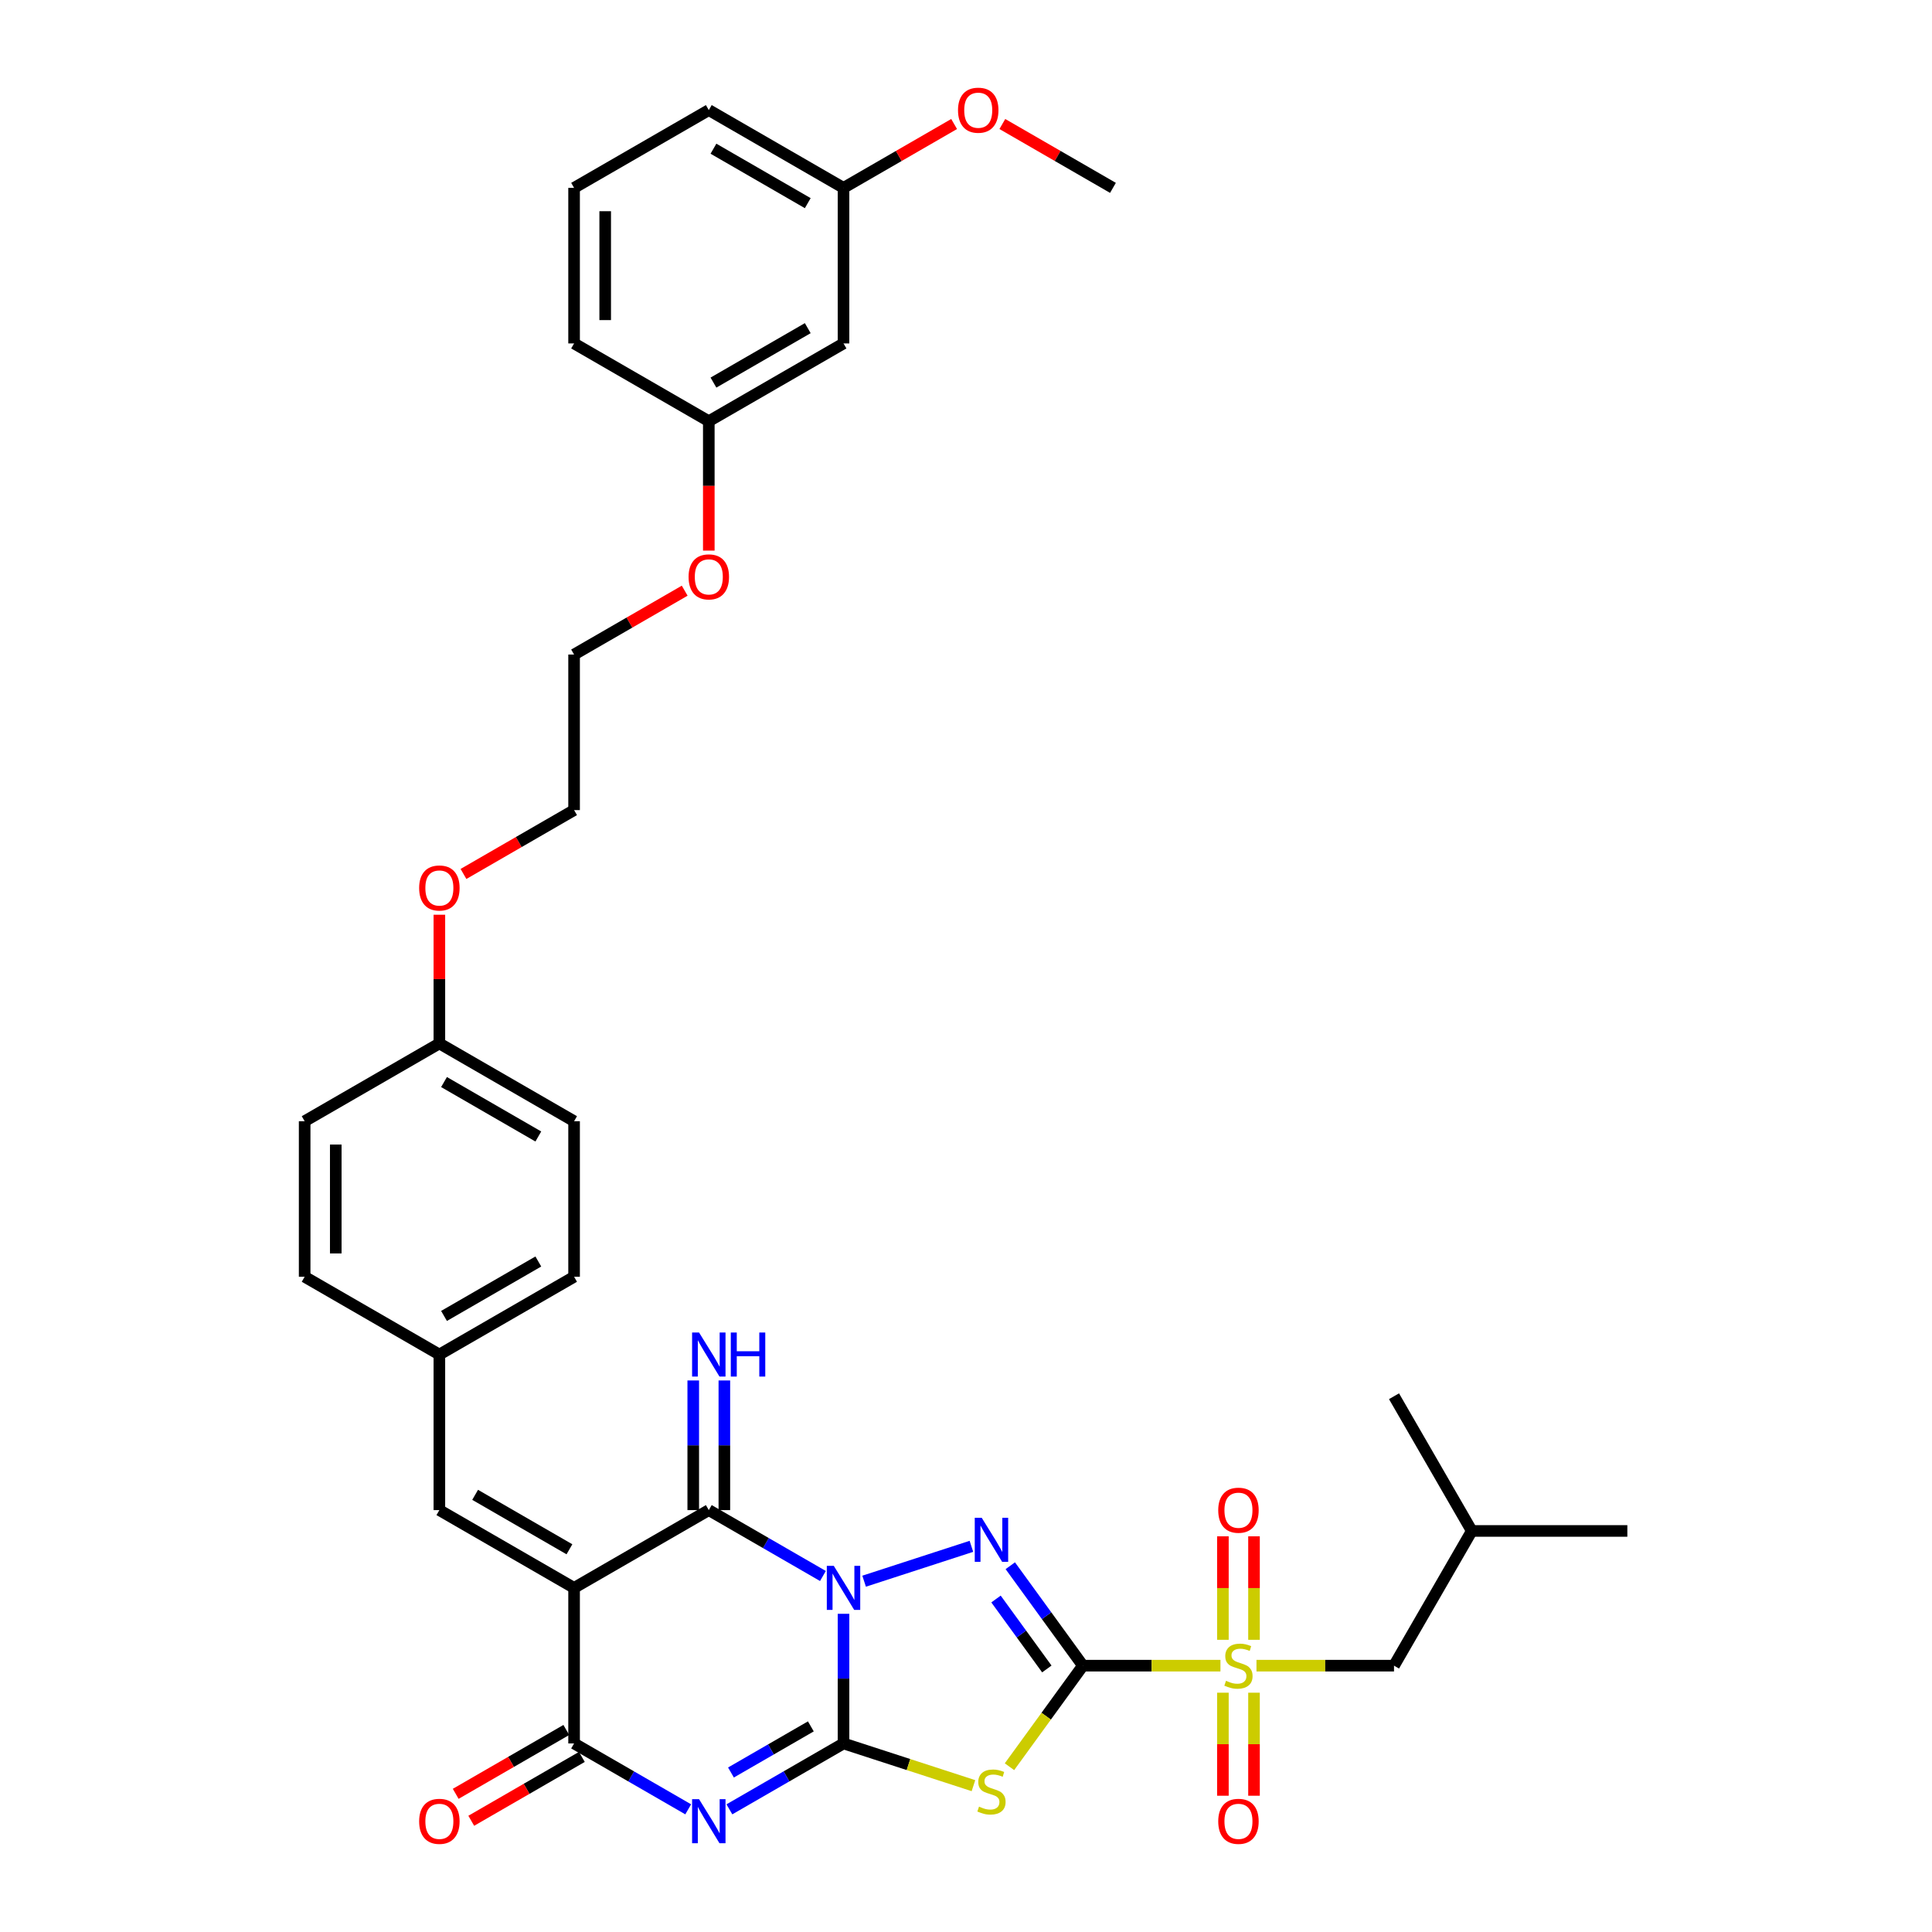 <?xml version='1.0' encoding='iso-8859-1'?>
<svg version='1.1' baseProfile='full'
              xmlns='http://www.w3.org/2000/svg'
                      xmlns:rdkit='http://www.rdkit.org/xml'
                      xmlns:xlink='http://www.w3.org/1999/xlink'
                  xml:space='preserve'
width='1000px' height='1000px' viewBox='0 0 1000 1000'>
<!-- END OF HEADER -->
<rect style='opacity:1.0;fill:#FFFFFF;stroke:none' width='1000' height='1000' x='0' y='0'> </rect>
<path class='bond-1' d='M 436.604,835.301 L 436.604,868.852' style='fill:none;fill-rule:evenodd;stroke:#0000FF;stroke-width:6px;stroke-linecap:butt;stroke-linejoin:miter;stroke-opacity:1' />
<path class='bond-1' d='M 436.604,868.852 L 436.604,902.403' style='fill:none;fill-rule:evenodd;stroke:#000000;stroke-width:6px;stroke-linecap:butt;stroke-linejoin:miter;stroke-opacity:1' />
<path class='bond-2' d='M 447.264,818.423 L 502.799,800.379' style='fill:none;fill-rule:evenodd;stroke:#0000FF;stroke-width:6px;stroke-linecap:butt;stroke-linejoin:miter;stroke-opacity:1' />
<path class='bond-6' d='M 425.944,815.732 L 396.409,798.681' style='fill:none;fill-rule:evenodd;stroke:#0000FF;stroke-width:6px;stroke-linecap:butt;stroke-linejoin:miter;stroke-opacity:1' />
<path class='bond-6' d='M 396.409,798.681 L 366.875,781.629' style='fill:none;fill-rule:evenodd;stroke:#000000;stroke-width:6px;stroke-linecap:butt;stroke-linejoin:miter;stroke-opacity:1' />
<path class='bond-0' d='M 560.506,862.145 L 541.715,836.283' style='fill:none;fill-rule:evenodd;stroke:#000000;stroke-width:6px;stroke-linecap:butt;stroke-linejoin:miter;stroke-opacity:1' />
<path class='bond-0' d='M 541.715,836.283 L 522.925,810.42' style='fill:none;fill-rule:evenodd;stroke:#0000FF;stroke-width:6px;stroke-linecap:butt;stroke-linejoin:miter;stroke-opacity:1' />
<path class='bond-0' d='M 541.841,863.852 L 528.688,845.748' style='fill:none;fill-rule:evenodd;stroke:#000000;stroke-width:6px;stroke-linecap:butt;stroke-linejoin:miter;stroke-opacity:1' />
<path class='bond-0' d='M 528.688,845.748 L 515.534,827.644' style='fill:none;fill-rule:evenodd;stroke:#0000FF;stroke-width:6px;stroke-linecap:butt;stroke-linejoin:miter;stroke-opacity:1' />
<path class='bond-7' d='M 560.506,862.145 L 596.102,862.145' style='fill:none;fill-rule:evenodd;stroke:#000000;stroke-width:6px;stroke-linecap:butt;stroke-linejoin:miter;stroke-opacity:1' />
<path class='bond-7' d='M 596.102,862.145 L 631.698,862.145' style='fill:none;fill-rule:evenodd;stroke:#CCCC00;stroke-width:6px;stroke-linecap:butt;stroke-linejoin:miter;stroke-opacity:1' />
<path class='bond-36' d='M 560.506,862.145 L 541.504,888.298' style='fill:none;fill-rule:evenodd;stroke:#000000;stroke-width:6px;stroke-linecap:butt;stroke-linejoin:miter;stroke-opacity:1' />
<path class='bond-36' d='M 541.504,888.298 L 522.503,914.451' style='fill:none;fill-rule:evenodd;stroke:#CCCC00;stroke-width:6px;stroke-linecap:butt;stroke-linejoin:miter;stroke-opacity:1' />
<path class='bond-3' d='M 436.604,902.403 L 407.07,919.455' style='fill:none;fill-rule:evenodd;stroke:#000000;stroke-width:6px;stroke-linecap:butt;stroke-linejoin:miter;stroke-opacity:1' />
<path class='bond-3' d='M 407.07,919.455 L 377.535,936.507' style='fill:none;fill-rule:evenodd;stroke:#0000FF;stroke-width:6px;stroke-linecap:butt;stroke-linejoin:miter;stroke-opacity:1' />
<path class='bond-3' d='M 419.692,893.573 L 399.018,905.509' style='fill:none;fill-rule:evenodd;stroke:#000000;stroke-width:6px;stroke-linecap:butt;stroke-linejoin:miter;stroke-opacity:1' />
<path class='bond-3' d='M 399.018,905.509 L 378.344,917.445' style='fill:none;fill-rule:evenodd;stroke:#0000FF;stroke-width:6px;stroke-linecap:butt;stroke-linejoin:miter;stroke-opacity:1' />
<path class='bond-4' d='M 436.604,902.403 L 470.23,913.329' style='fill:none;fill-rule:evenodd;stroke:#000000;stroke-width:6px;stroke-linecap:butt;stroke-linejoin:miter;stroke-opacity:1' />
<path class='bond-4' d='M 470.23,913.329 L 503.856,924.255' style='fill:none;fill-rule:evenodd;stroke:#CCCC00;stroke-width:6px;stroke-linecap:butt;stroke-linejoin:miter;stroke-opacity:1' />
<path class='bond-37' d='M 356.215,936.507 L 326.68,919.455' style='fill:none;fill-rule:evenodd;stroke:#0000FF;stroke-width:6px;stroke-linecap:butt;stroke-linejoin:miter;stroke-opacity:1' />
<path class='bond-37' d='M 326.68,919.455 L 297.146,902.403' style='fill:none;fill-rule:evenodd;stroke:#000000;stroke-width:6px;stroke-linecap:butt;stroke-linejoin:miter;stroke-opacity:1' />
<path class='bond-5' d='M 297.146,821.887 L 366.875,781.629' style='fill:none;fill-rule:evenodd;stroke:#000000;stroke-width:6px;stroke-linecap:butt;stroke-linejoin:miter;stroke-opacity:1' />
<path class='bond-8' d='M 297.146,821.887 L 297.146,902.403' style='fill:none;fill-rule:evenodd;stroke:#000000;stroke-width:6px;stroke-linecap:butt;stroke-linejoin:miter;stroke-opacity:1' />
<path class='bond-9' d='M 297.146,821.887 L 227.417,781.629' style='fill:none;fill-rule:evenodd;stroke:#000000;stroke-width:6px;stroke-linecap:butt;stroke-linejoin:miter;stroke-opacity:1' />
<path class='bond-9' d='M 294.738,801.903 L 245.928,773.722' style='fill:none;fill-rule:evenodd;stroke:#000000;stroke-width:6px;stroke-linecap:butt;stroke-linejoin:miter;stroke-opacity:1' />
<path class='bond-10' d='M 374.927,781.629 L 374.927,748.078' style='fill:none;fill-rule:evenodd;stroke:#000000;stroke-width:6px;stroke-linecap:butt;stroke-linejoin:miter;stroke-opacity:1' />
<path class='bond-10' d='M 374.927,748.078 L 374.927,714.527' style='fill:none;fill-rule:evenodd;stroke:#0000FF;stroke-width:6px;stroke-linecap:butt;stroke-linejoin:miter;stroke-opacity:1' />
<path class='bond-10' d='M 358.823,781.629 L 358.823,748.078' style='fill:none;fill-rule:evenodd;stroke:#000000;stroke-width:6px;stroke-linecap:butt;stroke-linejoin:miter;stroke-opacity:1' />
<path class='bond-10' d='M 358.823,748.078 L 358.823,714.527' style='fill:none;fill-rule:evenodd;stroke:#0000FF;stroke-width:6px;stroke-linecap:butt;stroke-linejoin:miter;stroke-opacity:1' />
<path class='bond-11' d='M 650.345,862.145 L 685.942,862.145' style='fill:none;fill-rule:evenodd;stroke:#CCCC00;stroke-width:6px;stroke-linecap:butt;stroke-linejoin:miter;stroke-opacity:1' />
<path class='bond-11' d='M 685.942,862.145 L 721.538,862.145' style='fill:none;fill-rule:evenodd;stroke:#000000;stroke-width:6px;stroke-linecap:butt;stroke-linejoin:miter;stroke-opacity:1' />
<path class='bond-12' d='M 649.073,848.763 L 649.073,821.978' style='fill:none;fill-rule:evenodd;stroke:#CCCC00;stroke-width:6px;stroke-linecap:butt;stroke-linejoin:miter;stroke-opacity:1' />
<path class='bond-12' d='M 649.073,821.978 L 649.073,795.192' style='fill:none;fill-rule:evenodd;stroke:#FF0000;stroke-width:6px;stroke-linecap:butt;stroke-linejoin:miter;stroke-opacity:1' />
<path class='bond-12' d='M 632.97,848.763 L 632.97,821.978' style='fill:none;fill-rule:evenodd;stroke:#CCCC00;stroke-width:6px;stroke-linecap:butt;stroke-linejoin:miter;stroke-opacity:1' />
<path class='bond-12' d='M 632.97,821.978 L 632.97,795.192' style='fill:none;fill-rule:evenodd;stroke:#FF0000;stroke-width:6px;stroke-linecap:butt;stroke-linejoin:miter;stroke-opacity:1' />
<path class='bond-13' d='M 632.97,876.139 L 632.97,902.804' style='fill:none;fill-rule:evenodd;stroke:#CCCC00;stroke-width:6px;stroke-linecap:butt;stroke-linejoin:miter;stroke-opacity:1' />
<path class='bond-13' d='M 632.97,902.804 L 632.97,929.468' style='fill:none;fill-rule:evenodd;stroke:#FF0000;stroke-width:6px;stroke-linecap:butt;stroke-linejoin:miter;stroke-opacity:1' />
<path class='bond-13' d='M 649.073,876.139 L 649.073,902.804' style='fill:none;fill-rule:evenodd;stroke:#CCCC00;stroke-width:6px;stroke-linecap:butt;stroke-linejoin:miter;stroke-opacity:1' />
<path class='bond-13' d='M 649.073,902.804 L 649.073,929.468' style='fill:none;fill-rule:evenodd;stroke:#FF0000;stroke-width:6px;stroke-linecap:butt;stroke-linejoin:miter;stroke-opacity:1' />
<path class='bond-14' d='M 293.12,895.43 L 264.496,911.957' style='fill:none;fill-rule:evenodd;stroke:#000000;stroke-width:6px;stroke-linecap:butt;stroke-linejoin:miter;stroke-opacity:1' />
<path class='bond-14' d='M 264.496,911.957 L 235.871,928.483' style='fill:none;fill-rule:evenodd;stroke:#FF0000;stroke-width:6px;stroke-linecap:butt;stroke-linejoin:miter;stroke-opacity:1' />
<path class='bond-14' d='M 301.172,909.376 L 272.547,925.902' style='fill:none;fill-rule:evenodd;stroke:#000000;stroke-width:6px;stroke-linecap:butt;stroke-linejoin:miter;stroke-opacity:1' />
<path class='bond-14' d='M 272.547,925.902 L 243.923,942.429' style='fill:none;fill-rule:evenodd;stroke:#FF0000;stroke-width:6px;stroke-linecap:butt;stroke-linejoin:miter;stroke-opacity:1' />
<path class='bond-16' d='M 227.417,781.629 L 227.417,701.113' style='fill:none;fill-rule:evenodd;stroke:#000000;stroke-width:6px;stroke-linecap:butt;stroke-linejoin:miter;stroke-opacity:1' />
<path class='bond-27' d='M 721.538,862.145 L 761.796,792.416' style='fill:none;fill-rule:evenodd;stroke:#000000;stroke-width:6px;stroke-linecap:butt;stroke-linejoin:miter;stroke-opacity:1' />
<path class='bond-15' d='M 436.604,177.759 L 366.875,218.017' style='fill:none;fill-rule:evenodd;stroke:#000000;stroke-width:6px;stroke-linecap:butt;stroke-linejoin:miter;stroke-opacity:1' />
<path class='bond-15' d='M 418.093,169.851 L 369.283,198.032' style='fill:none;fill-rule:evenodd;stroke:#000000;stroke-width:6px;stroke-linecap:butt;stroke-linejoin:miter;stroke-opacity:1' />
<path class='bond-17' d='M 436.604,177.759 L 436.604,97.243' style='fill:none;fill-rule:evenodd;stroke:#000000;stroke-width:6px;stroke-linecap:butt;stroke-linejoin:miter;stroke-opacity:1' />
<path class='bond-20' d='M 227.417,701.113 L 297.146,660.855' style='fill:none;fill-rule:evenodd;stroke:#000000;stroke-width:6px;stroke-linecap:butt;stroke-linejoin:miter;stroke-opacity:1' />
<path class='bond-20' d='M 229.825,681.129 L 278.635,652.948' style='fill:none;fill-rule:evenodd;stroke:#000000;stroke-width:6px;stroke-linecap:butt;stroke-linejoin:miter;stroke-opacity:1' />
<path class='bond-21' d='M 227.417,701.113 L 157.688,660.855' style='fill:none;fill-rule:evenodd;stroke:#000000;stroke-width:6px;stroke-linecap:butt;stroke-linejoin:miter;stroke-opacity:1' />
<path class='bond-24' d='M 436.604,97.243 L 465.229,80.716' style='fill:none;fill-rule:evenodd;stroke:#000000;stroke-width:6px;stroke-linecap:butt;stroke-linejoin:miter;stroke-opacity:1' />
<path class='bond-24' d='M 465.229,80.716 L 493.853,64.19' style='fill:none;fill-rule:evenodd;stroke:#FF0000;stroke-width:6px;stroke-linecap:butt;stroke-linejoin:miter;stroke-opacity:1' />
<path class='bond-39' d='M 436.604,97.243 L 366.875,56.984' style='fill:none;fill-rule:evenodd;stroke:#000000;stroke-width:6px;stroke-linecap:butt;stroke-linejoin:miter;stroke-opacity:1' />
<path class='bond-39' d='M 418.093,105.15 L 369.283,76.969' style='fill:none;fill-rule:evenodd;stroke:#000000;stroke-width:6px;stroke-linecap:butt;stroke-linejoin:miter;stroke-opacity:1' />
<path class='bond-18' d='M 366.875,218.017 L 366.875,251.503' style='fill:none;fill-rule:evenodd;stroke:#000000;stroke-width:6px;stroke-linecap:butt;stroke-linejoin:miter;stroke-opacity:1' />
<path class='bond-18' d='M 366.875,251.503 L 366.875,284.99' style='fill:none;fill-rule:evenodd;stroke:#FF0000;stroke-width:6px;stroke-linecap:butt;stroke-linejoin:miter;stroke-opacity:1' />
<path class='bond-29' d='M 366.875,218.017 L 297.146,177.759' style='fill:none;fill-rule:evenodd;stroke:#000000;stroke-width:6px;stroke-linecap:butt;stroke-linejoin:miter;stroke-opacity:1' />
<path class='bond-19' d='M 227.417,540.081 L 157.688,580.339' style='fill:none;fill-rule:evenodd;stroke:#000000;stroke-width:6px;stroke-linecap:butt;stroke-linejoin:miter;stroke-opacity:1' />
<path class='bond-26' d='M 227.417,540.081 L 227.417,506.771' style='fill:none;fill-rule:evenodd;stroke:#000000;stroke-width:6px;stroke-linecap:butt;stroke-linejoin:miter;stroke-opacity:1' />
<path class='bond-26' d='M 227.417,506.771 L 227.417,473.462' style='fill:none;fill-rule:evenodd;stroke:#FF0000;stroke-width:6px;stroke-linecap:butt;stroke-linejoin:miter;stroke-opacity:1' />
<path class='bond-38' d='M 227.417,540.081 L 297.146,580.339' style='fill:none;fill-rule:evenodd;stroke:#000000;stroke-width:6px;stroke-linecap:butt;stroke-linejoin:miter;stroke-opacity:1' />
<path class='bond-38' d='M 229.825,560.065 L 278.635,588.246' style='fill:none;fill-rule:evenodd;stroke:#000000;stroke-width:6px;stroke-linecap:butt;stroke-linejoin:miter;stroke-opacity:1' />
<path class='bond-23' d='M 297.146,660.855 L 297.146,580.339' style='fill:none;fill-rule:evenodd;stroke:#000000;stroke-width:6px;stroke-linecap:butt;stroke-linejoin:miter;stroke-opacity:1' />
<path class='bond-22' d='M 157.688,660.855 L 157.688,580.339' style='fill:none;fill-rule:evenodd;stroke:#000000;stroke-width:6px;stroke-linecap:butt;stroke-linejoin:miter;stroke-opacity:1' />
<path class='bond-22' d='M 173.791,648.778 L 173.791,592.416' style='fill:none;fill-rule:evenodd;stroke:#000000;stroke-width:6px;stroke-linecap:butt;stroke-linejoin:miter;stroke-opacity:1' />
<path class='bond-33' d='M 518.813,64.19 L 547.437,80.716' style='fill:none;fill-rule:evenodd;stroke:#FF0000;stroke-width:6px;stroke-linecap:butt;stroke-linejoin:miter;stroke-opacity:1' />
<path class='bond-33' d='M 547.437,80.716 L 576.062,97.243' style='fill:none;fill-rule:evenodd;stroke:#000000;stroke-width:6px;stroke-linecap:butt;stroke-linejoin:miter;stroke-opacity:1' />
<path class='bond-25' d='M 354.395,305.738 L 325.771,322.264' style='fill:none;fill-rule:evenodd;stroke:#FF0000;stroke-width:6px;stroke-linecap:butt;stroke-linejoin:miter;stroke-opacity:1' />
<path class='bond-25' d='M 325.771,322.264 L 297.146,338.791' style='fill:none;fill-rule:evenodd;stroke:#000000;stroke-width:6px;stroke-linecap:butt;stroke-linejoin:miter;stroke-opacity:1' />
<path class='bond-32' d='M 239.897,452.36 L 268.522,435.833' style='fill:none;fill-rule:evenodd;stroke:#FF0000;stroke-width:6px;stroke-linecap:butt;stroke-linejoin:miter;stroke-opacity:1' />
<path class='bond-32' d='M 268.522,435.833 L 297.146,419.307' style='fill:none;fill-rule:evenodd;stroke:#000000;stroke-width:6px;stroke-linecap:butt;stroke-linejoin:miter;stroke-opacity:1' />
<path class='bond-34' d='M 761.796,792.416 L 842.312,792.416' style='fill:none;fill-rule:evenodd;stroke:#000000;stroke-width:6px;stroke-linecap:butt;stroke-linejoin:miter;stroke-opacity:1' />
<path class='bond-35' d='M 761.796,792.416 L 721.538,722.687' style='fill:none;fill-rule:evenodd;stroke:#000000;stroke-width:6px;stroke-linecap:butt;stroke-linejoin:miter;stroke-opacity:1' />
<path class='bond-28' d='M 297.146,97.243 L 297.146,177.759' style='fill:none;fill-rule:evenodd;stroke:#000000;stroke-width:6px;stroke-linecap:butt;stroke-linejoin:miter;stroke-opacity:1' />
<path class='bond-28' d='M 313.249,109.32 L 313.249,165.681' style='fill:none;fill-rule:evenodd;stroke:#000000;stroke-width:6px;stroke-linecap:butt;stroke-linejoin:miter;stroke-opacity:1' />
<path class='bond-30' d='M 297.146,97.243 L 366.875,56.984' style='fill:none;fill-rule:evenodd;stroke:#000000;stroke-width:6px;stroke-linecap:butt;stroke-linejoin:miter;stroke-opacity:1' />
<path class='bond-31' d='M 297.146,338.791 L 297.146,419.307' style='fill:none;fill-rule:evenodd;stroke:#000000;stroke-width:6px;stroke-linecap:butt;stroke-linejoin:miter;stroke-opacity:1' />
<path  class='atom-0' d='M 431.564 810.486
L 439.036 822.564
Q 439.776 823.755, 440.968 825.913
Q 442.16 828.071, 442.224 828.2
L 442.224 810.486
L 445.251 810.486
L 445.251 833.288
L 442.127 833.288
L 434.108 820.084
Q 433.174 818.538, 432.176 816.766
Q 431.209 814.995, 430.92 814.447
L 430.92 833.288
L 427.957 833.288
L 427.957 810.486
L 431.564 810.486
' fill='#0000FF'/>
<path  class='atom-3' d='M 508.139 785.605
L 515.611 797.683
Q 516.352 798.874, 517.543 801.032
Q 518.735 803.19, 518.799 803.319
L 518.799 785.605
L 521.827 785.605
L 521.827 808.407
L 518.703 808.407
L 510.683 795.203
Q 509.749 793.657, 508.751 791.886
Q 507.785 790.114, 507.495 789.567
L 507.495 808.407
L 504.532 808.407
L 504.532 785.605
L 508.139 785.605
' fill='#0000FF'/>
<path  class='atom-4' d='M 361.835 931.26
L 369.307 943.338
Q 370.047 944.529, 371.239 946.687
Q 372.431 948.845, 372.495 948.974
L 372.495 931.26
L 375.523 931.26
L 375.523 954.062
L 372.398 954.062
L 364.379 940.858
Q 363.445 939.312, 362.447 937.54
Q 361.481 935.769, 361.191 935.222
L 361.191 954.062
L 358.228 954.062
L 358.228 931.26
L 361.835 931.26
' fill='#0000FF'/>
<path  class='atom-5' d='M 506.738 935.11
Q 506.996 935.207, 508.059 935.658
Q 509.121 936.109, 510.281 936.398
Q 511.472 936.656, 512.632 936.656
Q 514.79 936.656, 516.046 935.626
Q 517.302 934.563, 517.302 932.727
Q 517.302 931.471, 516.658 930.698
Q 516.046 929.925, 515.08 929.506
Q 514.113 929.088, 512.503 928.605
Q 510.474 927.993, 509.25 927.413
Q 508.059 926.833, 507.189 925.609
Q 506.352 924.386, 506.352 922.324
Q 506.352 919.458, 508.284 917.687
Q 510.249 915.915, 514.113 915.915
Q 516.754 915.915, 519.75 917.171
L 519.009 919.651
Q 516.271 918.524, 514.21 918.524
Q 511.988 918.524, 510.764 919.458
Q 509.54 920.36, 509.572 921.938
Q 509.572 923.162, 510.184 923.902
Q 510.828 924.643, 511.73 925.062
Q 512.664 925.481, 514.21 925.964
Q 516.271 926.608, 517.495 927.252
Q 518.719 927.896, 519.588 929.216
Q 520.49 930.505, 520.49 932.727
Q 520.49 935.883, 518.365 937.59
Q 516.271 939.265, 512.761 939.265
Q 510.732 939.265, 509.186 938.814
Q 507.672 938.395, 505.869 937.655
L 506.738 935.11
' fill='#CCCC00'/>
<path  class='atom-8' d='M 634.58 869.971
Q 634.838 870.068, 635.901 870.519
Q 636.964 870.97, 638.123 871.26
Q 639.315 871.517, 640.474 871.517
Q 642.632 871.517, 643.888 870.487
Q 645.144 869.424, 645.144 867.588
Q 645.144 866.332, 644.5 865.559
Q 643.888 864.786, 642.922 864.367
Q 641.956 863.949, 640.345 863.466
Q 638.316 862.854, 637.092 862.274
Q 635.901 861.694, 635.031 860.47
Q 634.194 859.247, 634.194 857.185
Q 634.194 854.319, 636.126 852.548
Q 638.091 850.776, 641.956 850.776
Q 644.597 850.776, 647.592 852.032
L 646.851 854.512
Q 644.113 853.385, 642.052 853.385
Q 639.83 853.385, 638.606 854.319
Q 637.382 855.221, 637.415 856.799
Q 637.415 858.023, 638.026 858.764
Q 638.671 859.504, 639.572 859.923
Q 640.506 860.342, 642.052 860.825
Q 644.113 861.469, 645.337 862.113
Q 646.561 862.757, 647.431 864.078
Q 648.332 865.366, 648.332 867.588
Q 648.332 870.744, 646.207 872.451
Q 644.113 874.126, 640.603 874.126
Q 638.574 874.126, 637.028 873.675
Q 635.514 873.256, 633.711 872.516
L 634.58 869.971
' fill='#CCCC00'/>
<path  class='atom-11' d='M 361.835 689.712
L 369.307 701.789
Q 370.047 702.981, 371.239 705.139
Q 372.431 707.297, 372.495 707.426
L 372.495 689.712
L 375.523 689.712
L 375.523 712.514
L 372.398 712.514
L 364.379 699.309
Q 363.445 697.764, 362.447 695.992
Q 361.481 694.221, 361.191 693.673
L 361.191 712.514
L 358.228 712.514
L 358.228 689.712
L 361.835 689.712
' fill='#0000FF'/>
<path  class='atom-11' d='M 378.26 689.712
L 381.352 689.712
L 381.352 699.406
L 393.011 699.406
L 393.011 689.712
L 396.102 689.712
L 396.102 712.514
L 393.011 712.514
L 393.011 701.983
L 381.352 701.983
L 381.352 712.514
L 378.26 712.514
L 378.26 689.712
' fill='#0000FF'/>
<path  class='atom-13' d='M 630.555 781.694
Q 630.555 776.218, 633.26 773.159
Q 635.965 770.099, 641.022 770.099
Q 646.078 770.099, 648.783 773.159
Q 651.489 776.218, 651.489 781.694
Q 651.489 787.233, 648.751 790.389
Q 646.014 793.513, 641.022 793.513
Q 635.997 793.513, 633.26 790.389
Q 630.555 787.265, 630.555 781.694
M 641.022 790.937
Q 644.5 790.937, 646.368 788.618
Q 648.268 786.267, 648.268 781.694
Q 648.268 777.217, 646.368 774.962
Q 644.5 772.676, 641.022 772.676
Q 637.543 772.676, 635.643 774.93
Q 633.775 777.185, 633.775 781.694
Q 633.775 786.299, 635.643 788.618
Q 637.543 790.937, 641.022 790.937
' fill='#FF0000'/>
<path  class='atom-14' d='M 630.555 942.726
Q 630.555 937.251, 633.26 934.191
Q 635.965 931.131, 641.022 931.131
Q 646.078 931.131, 648.783 934.191
Q 651.489 937.251, 651.489 942.726
Q 651.489 948.265, 648.751 951.421
Q 646.014 954.545, 641.022 954.545
Q 635.997 954.545, 633.26 951.421
Q 630.555 948.297, 630.555 942.726
M 641.022 951.969
Q 644.5 951.969, 646.368 949.65
Q 648.268 947.299, 648.268 942.726
Q 648.268 938.249, 646.368 935.995
Q 644.5 933.708, 641.022 933.708
Q 637.543 933.708, 635.643 935.962
Q 633.775 938.217, 633.775 942.726
Q 633.775 947.331, 635.643 949.65
Q 637.543 951.969, 641.022 951.969
' fill='#FF0000'/>
<path  class='atom-15' d='M 216.95 942.726
Q 216.95 937.251, 219.655 934.191
Q 222.361 931.131, 227.417 931.131
Q 232.474 931.131, 235.179 934.191
Q 237.884 937.251, 237.884 942.726
Q 237.884 948.265, 235.147 951.421
Q 232.409 954.545, 227.417 954.545
Q 222.393 954.545, 219.655 951.421
Q 216.95 948.297, 216.95 942.726
M 227.417 951.969
Q 230.895 951.969, 232.763 949.65
Q 234.664 947.299, 234.664 942.726
Q 234.664 938.249, 232.763 935.995
Q 230.895 933.708, 227.417 933.708
Q 223.939 933.708, 222.039 935.962
Q 220.171 938.217, 220.171 942.726
Q 220.171 947.331, 222.039 949.65
Q 223.939 951.969, 227.417 951.969
' fill='#FF0000'/>
<path  class='atom-25' d='M 495.866 57.049
Q 495.866 51.574, 498.571 48.514
Q 501.277 45.455, 506.333 45.455
Q 511.389 45.455, 514.095 48.514
Q 516.8 51.574, 516.8 57.049
Q 516.8 62.588, 514.063 65.745
Q 511.325 68.869, 506.333 68.869
Q 501.309 68.869, 498.571 65.745
Q 495.866 62.621, 495.866 57.049
M 506.333 66.292
Q 509.811 66.292, 511.679 63.973
Q 513.579 61.622, 513.579 57.049
Q 513.579 52.572, 511.679 50.318
Q 509.811 48.031, 506.333 48.031
Q 502.855 48.031, 500.955 50.285
Q 499.087 52.54, 499.087 57.049
Q 499.087 61.654, 500.955 63.973
Q 502.855 66.292, 506.333 66.292
' fill='#FF0000'/>
<path  class='atom-26' d='M 356.408 298.597
Q 356.408 293.122, 359.113 290.062
Q 361.819 287.003, 366.875 287.003
Q 371.931 287.003, 374.637 290.062
Q 377.342 293.122, 377.342 298.597
Q 377.342 304.137, 374.605 307.293
Q 371.867 310.417, 366.875 310.417
Q 361.851 310.417, 359.113 307.293
Q 356.408 304.169, 356.408 298.597
M 366.875 307.84
Q 370.353 307.84, 372.221 305.521
Q 374.122 303.17, 374.122 298.597
Q 374.122 294.12, 372.221 291.866
Q 370.353 289.579, 366.875 289.579
Q 363.397 289.579, 361.497 291.834
Q 359.629 294.088, 359.629 298.597
Q 359.629 303.203, 361.497 305.521
Q 363.397 307.84, 366.875 307.84
' fill='#FF0000'/>
<path  class='atom-27' d='M 216.95 459.629
Q 216.95 454.154, 219.655 451.095
Q 222.361 448.035, 227.417 448.035
Q 232.474 448.035, 235.179 451.095
Q 237.884 454.154, 237.884 459.629
Q 237.884 465.169, 235.147 468.325
Q 232.409 471.449, 227.417 471.449
Q 222.393 471.449, 219.655 468.325
Q 216.95 465.201, 216.95 459.629
M 227.417 468.872
Q 230.895 468.872, 232.763 466.554
Q 234.664 464.203, 234.664 459.629
Q 234.664 455.153, 232.763 452.898
Q 230.895 450.611, 227.417 450.611
Q 223.939 450.611, 222.039 452.866
Q 220.171 455.12, 220.171 459.629
Q 220.171 464.235, 222.039 466.554
Q 223.939 468.872, 227.417 468.872
' fill='#FF0000'/>
</svg>
